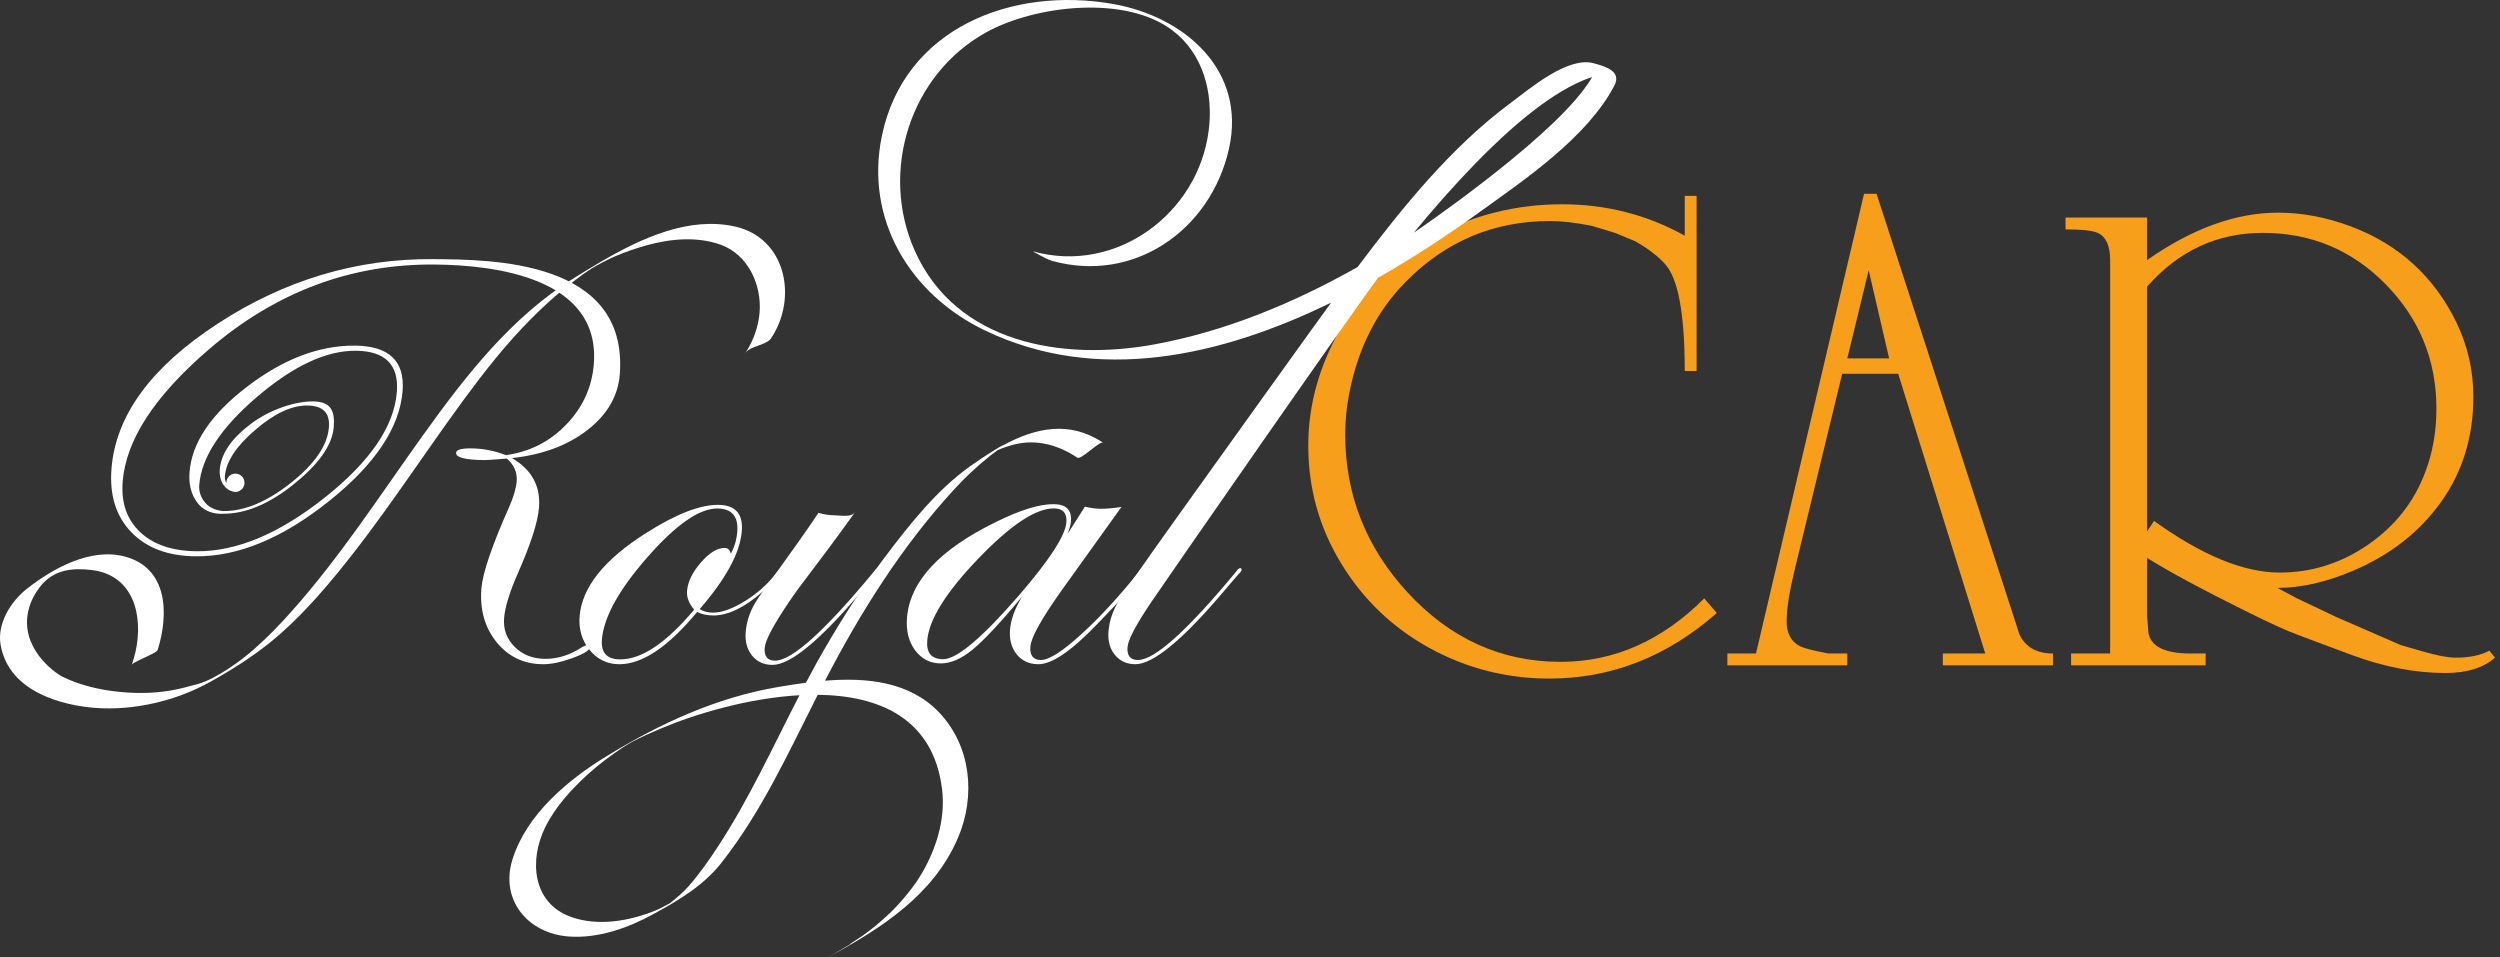 <svg width="128" height="49" viewBox="0 0 128 49" fill="none" xmlns="http://www.w3.org/2000/svg">
<rect x="0" y="0" width="128" height="49" fill="#333333" stroke="none"/>
<path d="M86.866 10.03V18.994H86.259C86.259 16.09 85.926 14.268 85.259 13.53C84.903 13.126 84.391 12.733 83.725 12.352L82.689 11.923L81.511 11.566C80.678 11.399 79.965 11.316 79.37 11.316C76.466 11.316 73.992 12.364 71.945 14.459C70.493 15.935 69.542 17.816 69.089 20.101C68.947 20.816 68.875 21.53 68.875 22.244C68.875 25.315 69.934 28.006 72.052 30.315C74.241 32.696 76.859 33.886 79.905 33.886C82.642 33.886 85.093 32.803 87.258 30.636L87.901 31.386C85.355 33.624 82.499 34.743 79.334 34.743C77.145 34.743 75.104 34.225 73.212 33.19C71.32 32.154 69.809 30.714 68.679 28.869C67.549 27.023 66.983 25.006 66.983 22.815C66.983 20.673 67.578 18.601 68.768 16.602C69.958 14.602 71.493 13.102 73.373 12.102C75.443 11.007 77.644 10.459 79.977 10.459C82.237 10.459 84.331 10.995 86.259 12.066V10.03H86.866ZM97.188 19.137H94.32L91.905 29.101C91.619 30.267 91.476 31.172 91.476 31.815C91.476 32.41 91.691 32.827 92.119 33.065C92.333 33.184 92.833 33.315 93.618 33.458H94.582V34.065H88.442V33.458H89.906L95.439 9.923H96.081L103.399 32.493C103.708 33.136 104.279 33.458 105.112 33.458V34.065H99.472V33.458H101.644L97.188 19.137ZM96.724 18.351L95.677 13.84L94.582 18.351H96.724ZM109.931 27.208L110.288 26.672C112.739 28.434 114.881 29.315 116.713 29.315C118.355 29.315 119.866 28.839 121.246 27.887C122.627 26.934 123.602 25.696 124.173 24.172C124.554 23.173 124.744 22.089 124.744 20.923C124.744 18.447 123.882 16.328 122.157 14.566C120.431 12.804 118.331 11.923 115.856 11.923C113.524 11.923 111.549 12.84 109.931 14.673V27.208ZM109.931 11.138V13.316C112.239 11.697 114.476 10.888 116.642 10.888C117.879 10.888 119.128 11.126 120.39 11.602C122.841 12.53 124.637 14.173 125.78 16.53C126.351 17.721 126.636 18.982 126.636 20.316C126.636 22.363 126.083 24.161 124.977 25.708C123.87 27.256 122.353 28.434 120.425 29.244C119.069 29.815 117.796 30.101 116.606 30.101L117.605 30.636L119.64 31.601L122.924 33.029L124.031 33.35C124.768 33.565 125.339 33.672 125.744 33.672C126.434 33.672 127.005 33.553 127.457 33.315L127.743 33.672C127.148 34.196 126.303 34.458 125.209 34.458C123.662 34.458 122.055 34.148 120.39 33.529L117.713 32.529C117.118 32.315 116.178 31.886 114.893 31.243C112.727 30.172 111.073 29.279 109.931 28.565V31.529L110.002 32.422C110.145 33.112 110.859 33.458 112.144 33.458H112.929V34.065H106.04V33.458H108.039V13.316C108.039 12.578 107.825 12.114 107.397 11.923C107.135 11.804 106.587 11.745 105.755 11.745V11.138H109.931Z" fill="#F79E1B"/>
<path fill-rule="evenodd" clip-rule="evenodd" d="M54.599 26.746C54.636 26.273 54.425 26.035 53.968 26.03C53.035 26.022 51.74 26.881 50.084 28.607C48.428 30.331 47.558 31.73 47.474 32.801C47.424 33.43 47.693 33.745 48.283 33.751C48.985 33.756 50.285 32.66 52.186 30.465C53.741 28.662 54.545 27.422 54.599 26.746ZM58.607 29.177C58.591 29.382 57.774 30.312 56.158 31.973C54.849 33.336 53.85 34.015 53.158 34.008C52.692 34.004 52.322 33.836 52.053 33.499C51.785 33.163 51.672 32.744 51.712 32.244C51.751 31.723 51.96 31.157 52.331 30.553C51.209 31.895 50.359 32.801 49.786 33.27C49.209 33.738 48.668 33.971 48.159 33.967C47.621 33.963 47.187 33.738 46.855 33.297C46.524 32.853 46.386 32.298 46.438 31.633C46.583 29.779 48.088 28.15 50.954 26.744C52.214 26.118 53.214 25.806 53.956 25.813C54.585 25.818 54.879 26.109 54.832 26.689C54.82 26.854 54.762 27.071 54.658 27.34L55.547 25.942C55.846 26.011 56.113 26.048 56.345 26.05C56.619 26.053 56.977 26.022 57.419 25.957L54.39 30.179C53.336 31.658 52.792 32.634 52.755 33.105C52.722 33.56 52.9 33.79 53.297 33.792C53.705 33.795 54.39 33.358 55.354 32.481C56.32 31.603 57.316 30.521 58.344 29.232C58.413 29.137 58.472 29.088 58.524 29.09C58.586 29.09 58.613 29.119 58.607 29.177Z" fill="white"/>
<path fill-rule="evenodd" clip-rule="evenodd" d="M37.748 27.218C37.81 26.438 37.471 26.042 36.729 26.035C35.806 26.028 34.612 26.859 33.15 28.527C31.683 30.197 30.908 31.606 30.817 32.755C30.766 33.42 31.074 33.756 31.744 33.76C32.841 33.771 34.109 32.922 35.542 31.214C35.274 30.904 35.152 30.584 35.177 30.257C35.215 29.781 35.453 29.297 35.888 28.797C36.322 28.298 36.727 28.05 37.106 28.054C37.267 28.056 37.372 28.154 37.417 28.347C37.606 28.01 37.717 27.635 37.748 27.218ZM40.073 29.187C40.06 29.343 39.73 29.7 39.088 30.262C38.127 31.103 37.269 31.518 36.518 31.512C36.201 31.511 35.927 31.449 35.693 31.333C34.208 33.126 32.875 34.017 31.697 34.008C31.086 34.004 30.583 33.76 30.19 33.278C29.796 32.797 29.623 32.223 29.677 31.557C29.794 30.071 30.934 28.645 33.093 27.282C34.613 26.318 35.842 25.84 36.776 25.849C37.648 25.856 38.051 26.303 37.981 27.192C37.894 28.301 37.172 29.634 35.821 31.188C36.015 31.304 36.239 31.365 36.492 31.366C36.95 31.372 37.498 31.173 38.143 30.775C38.786 30.375 39.323 29.894 39.754 29.33C39.878 29.196 39.965 29.129 40.015 29.129C40.057 29.129 40.075 29.148 40.073 29.187Z" fill="white"/>
<path fill-rule="evenodd" clip-rule="evenodd" d="M43.783 26.218C41.656 29.179 41.197 29.637 40.397 30.82C39.598 32.001 39.184 32.784 39.151 33.17C39.118 33.603 39.293 33.824 39.68 33.826C40.535 33.833 42.222 32.314 44.741 29.268C44.801 29.171 44.867 29.124 44.937 29.124C44.979 29.134 44.994 29.162 44.991 29.212C44.986 29.27 44.93 29.347 44.818 29.443L44.096 30.294C41.976 32.801 40.457 34.05 39.544 34.042C39.106 34.04 38.759 33.88 38.503 33.563C38.25 33.247 38.141 32.848 38.179 32.365C38.222 31.833 38.391 31.321 38.69 30.824C38.987 30.331 40.477 28.383 41.904 26.26C42.203 26.342 42.468 26.381 42.703 26.383C43.088 26.386 43.578 26.507 43.783 26.218Z" fill="white"/>
<path fill-rule="evenodd" clip-rule="evenodd" d="M22.197 13.268C18.266 13.234 14.589 14.332 11.165 16.559C7.743 18.785 5.923 21.266 5.708 23.999C5.601 25.351 5.939 26.433 6.723 27.248C7.509 28.06 8.607 28.472 10.021 28.483C12.183 28.502 14.451 27.565 16.829 25.671C19.202 23.779 20.465 21.896 20.612 20.022C20.734 18.487 19.921 17.712 18.174 17.696C16.346 17.681 14.506 18.38 12.656 19.795C10.807 21.207 9.821 22.667 9.705 24.172C9.657 24.779 9.78 25.296 10.087 25.717C10.587 26.401 11.421 26.303 11.421 26.303C12.558 26.311 13.752 25.818 15.004 24.822C16.254 23.825 17.011 22.84 17.089 21.853C17.151 21.046 16.952 20.561 16.033 20.553C15.07 20.546 13.783 20.985 12.808 21.728C11.833 22.472 11.318 23.239 11.253 24.033C11.229 24.352 11.296 24.623 11.455 24.846C11.578 25.015 11.73 25.121 11.908 25.162C11.954 25.178 12.003 25.187 12.054 25.187C12.075 25.187 12.097 25.183 12.119 25.18C12.165 25.178 12.2 25.17 12.217 25.155C12.391 25.09 12.518 24.919 12.518 24.719C12.519 24.46 12.31 24.248 12.054 24.248C11.797 24.248 11.59 24.46 11.59 24.719C11.59 24.726 11.593 24.734 11.593 24.741C11.531 24.633 11.505 24.512 11.515 24.378C11.574 23.637 12.091 22.847 13.072 22.008C14.049 21.169 14.936 20.754 15.734 20.762C16.53 20.768 16.9 21.14 16.84 21.877C16.768 22.802 16.12 23.751 14.896 24.721C13.671 25.693 12.52 26.175 11.446 26.166C11.446 26.166 10.842 26.156 10.497 25.727C10.285 25.464 10.174 25.174 10.202 24.827C10.313 23.421 11.296 21.918 13.153 20.326C15.014 18.737 16.699 17.947 18.215 17.958C19.728 17.972 20.429 18.677 20.318 20.078C20.179 21.835 18.948 23.637 16.622 25.481C14.296 27.326 12.113 28.241 10.069 28.224C8.82 28.213 7.855 27.884 7.174 27.243C6.494 26.6 6.195 25.736 6.281 24.657C6.45 22.523 7.927 20.259 10.72 17.867C14.122 14.949 17.965 13.508 22.251 13.544C25.32 13.569 30.737 14.214 30.405 18.62C30.314 19.817 29.843 20.854 28.999 21.729C28.16 22.607 27.127 23.131 25.902 23.304C25.32 23.077 24.731 22.962 24.132 22.957C23.624 22.952 23.364 23.027 23.353 23.182C23.332 23.425 23.825 23.549 24.83 23.557C24.922 23.557 25.295 23.532 25.95 23.479C26.322 23.801 26.489 24.189 26.455 24.643C26.425 25.001 26.298 25.436 26.074 25.945C25.187 27.939 24.713 29.333 24.648 30.125C24.563 31.216 24.821 32.136 25.425 32.879C26.028 33.623 26.818 34.002 27.796 34.008C28.212 34.012 28.711 33.908 29.299 33.697C29.885 33.486 30.184 33.299 30.199 33.136C30.204 33.059 30.166 33.021 30.085 33.021C30.034 33.021 29.938 33.059 29.801 33.133C29.189 33.539 28.557 33.738 27.905 33.733C27.275 33.729 26.756 33.524 26.352 33.119C25.944 32.714 25.762 32.221 25.81 31.643C25.855 31.083 26.092 30.311 26.526 29.328C27.182 27.836 27.54 26.721 27.597 25.987C27.684 24.886 27.222 24.041 26.212 23.454C27.78 23.282 29.069 22.804 30.082 22.014C31.096 21.227 31.654 20.268 31.736 19.139C32.154 13.313 25.183 13.291 22.197 13.268Z" fill="white"/>
<path fill-rule="evenodd" clip-rule="evenodd" d="M8.074 33.276C8.65 31.425 8.603 29.072 6.372 28.49C4.623 28.035 2.705 29.105 1.376 30.146C0.507 30.828 -0.15 31.97 0.03 33.009C0.46 35.51 3.357 36.12 4.819 36.24C6.887 36.409 9.071 35.858 10.764 34.912C12.054 34.192 13.263 33.416 14.373 32.435C15.696 31.263 16.849 29.902 17.941 28.514C20.267 25.562 22.267 22.372 24.551 19.389C25.65 17.954 26.829 16.595 28.176 15.386C28.583 15.02 29.01 14.677 29.448 14.344C29.712 14.143 29.982 13.945 30.263 13.763C30.527 13.595 31.144 13.27 31.511 13.116C32.036 12.894 32.574 12.707 33.123 12.556C34.338 12.22 35.701 12.096 36.905 12.532C38.304 13.039 39.003 14.581 38.891 15.992C38.839 16.708 38.563 17.475 38.163 18.073C38.413 17.7 39.228 17.694 39.484 17.313C40.863 15.239 40.231 12.166 37.615 11.594C35.275 11.08 32.866 12.179 30.789 13.387C30.31 13.666 29.847 13.952 29.406 14.226C26.186 16.22 23.843 19.235 21.666 22.272C19.481 25.317 17.441 28.483 14.942 31.288C14.329 31.983 13.677 32.649 12.979 33.263C12.383 33.79 11.083 34.76 10.114 35.027C9.647 35.156 9.18 35.279 8.705 35.36C7.752 35.521 6.775 35.509 5.822 35.391C4.957 35.283 4.039 35.056 3.222 34.659C2.761 34.437 0.969 33.121 1.47 31.192C1.577 30.779 1.779 30.393 2.039 30.058C2.768 29.108 3.798 29.083 4.671 29.182C6.839 29.429 7.35 31.516 6.94 33.365C6.89 33.593 6.82 33.815 6.751 34.04C6.784 33.934 7.322 33.718 7.416 33.664C7.519 33.603 8.034 33.399 8.074 33.276Z" fill="white"/>
<path fill-rule="evenodd" clip-rule="evenodd" d="M81.086 4.586C78.948 7.448 72.519 11.826 72.388 11.913C73.389 10.697 74.43 9.512 75.532 8.378C77.18 6.682 79.487 4.602 81.519 3.943C81.393 4.161 81.303 4.301 81.086 4.586ZM81.598 3.239C80.27 2.87 78.3 4.562 77.364 5.255C74.294 7.529 71.808 10.614 69.506 13.674C66.238 15.516 62.728 16.977 59.057 17.642C54.397 18.487 48.941 17.588 46.828 12.818C45.028 8.755 46.603 3.812 50.483 1.662C52.997 0.268 57.644 -0.277 60.049 1.57C61.621 2.775 62.126 4.784 61.887 6.672C61.347 10.964 57.115 14.047 52.91 12.873C52.812 12.845 53.617 13.289 53.852 13.353C58.051 14.527 61.982 11.792 62.922 7.624C63.83 3.605 60.663 0.852 56.991 0.204C51.828 -0.709 46.301 1.426 45.154 6.951C44.259 11.245 46.606 15.079 50.416 16.912C56.171 19.681 62.501 18.254 68.155 15.493C67.302 16.655 62.316 23.614 60.249 26.505C58.559 28.868 57.563 30.297 57.264 30.79C56.967 31.286 56.798 31.8 56.754 32.33C56.716 32.814 56.825 33.212 57.08 33.529C57.334 33.843 57.682 34.004 58.119 34.008C59.034 34.017 60.552 32.766 62.673 30.258L63.399 29.409C63.506 29.312 63.562 29.236 63.569 29.177C63.573 29.129 63.555 29.101 63.512 29.09C63.441 29.088 63.378 29.137 63.319 29.232C60.799 32.28 59.112 33.799 58.258 33.792C57.87 33.79 57.696 33.57 57.729 33.135C57.76 32.75 58.172 31.965 58.975 30.784C59.773 29.602 69.362 15.79 70.565 14.218C72.4 13.173 74.142 12.022 75.734 10.874C78.088 9.18 81.251 7.046 82.649 4.396C83.044 3.65 82.221 3.41 81.598 3.239Z" fill="white"/>
<path fill-rule="evenodd" clip-rule="evenodd" d="M36.745 43.364C36.291 44.06 35.804 44.752 35.254 45.377C34.995 45.673 34.692 45.932 34.388 46.177C34.348 46.206 34.307 46.233 34.269 46.262C34.14 46.327 33.777 46.532 33.595 46.604C32.249 47.159 30.599 47.452 29.198 46.932C27.234 46.2 27.105 44.009 27.906 42.375C28.429 41.307 29.26 40.404 30.132 39.614C30.677 39.122 31.269 38.683 31.878 38.275C31.937 38.236 31.996 38.2 32.055 38.163C32.126 38.123 32.31 38.01 32.383 37.972C32.848 37.73 33.324 37.517 33.802 37.315C35.628 36.539 38.344 35.738 40.932 35.596C39.581 38.212 38.364 40.899 36.745 43.364ZM51.402 22.777C51.318 22.802 51.018 22.974 50.865 23.08C50.456 23.329 50.054 23.601 49.665 23.876C47.958 25.096 46.6 26.814 45.345 28.472C44.024 30.217 42.855 32.069 41.789 33.98C41.61 34.303 41.438 34.63 41.264 34.957C40.79 35.02 40.322 35.092 39.877 35.167C36.678 35.709 33.811 37.033 31.062 38.714C29.073 39.929 26.957 41.697 26.237 44.005C25.59 46.084 27.035 47.8 29.125 47.949C30.637 48.059 32.164 47.51 33.466 46.796C34.775 46.081 36.027 45.34 36.957 44.151C39.002 41.544 40.379 38.515 41.868 35.574C45.016 35.608 47.779 36.777 48.231 40.388C48.407 41.781 48.02 43.184 47.371 44.406C46.981 45.147 46.457 45.812 45.886 46.422C45.566 46.766 45.215 47.077 44.855 47.379C44.636 47.564 44.404 47.735 44.174 47.902C44.02 48.019 43.085 48.59 43.689 48.259C43.286 48.478 42.735 48.827 42.416 49C45.108 47.537 47.786 45.836 49.044 42.91C49.966 40.765 49.726 38.206 48.087 36.481C46.575 34.892 44.368 34.677 42.241 34.852C44.045 31.364 46.165 27.99 48.825 25.087C49.394 24.465 50.008 23.885 50.667 23.358C50.804 23.247 50.945 23.147 51.085 23.045C51.366 22.919 51.656 22.827 51.953 22.753C53.091 22.471 54.209 22.796 55.159 23.433C55.356 23.563 56.304 22.551 56.481 22.669C54.76 21.515 53.014 21.911 51.402 22.777Z" fill="white"/>
</svg>
